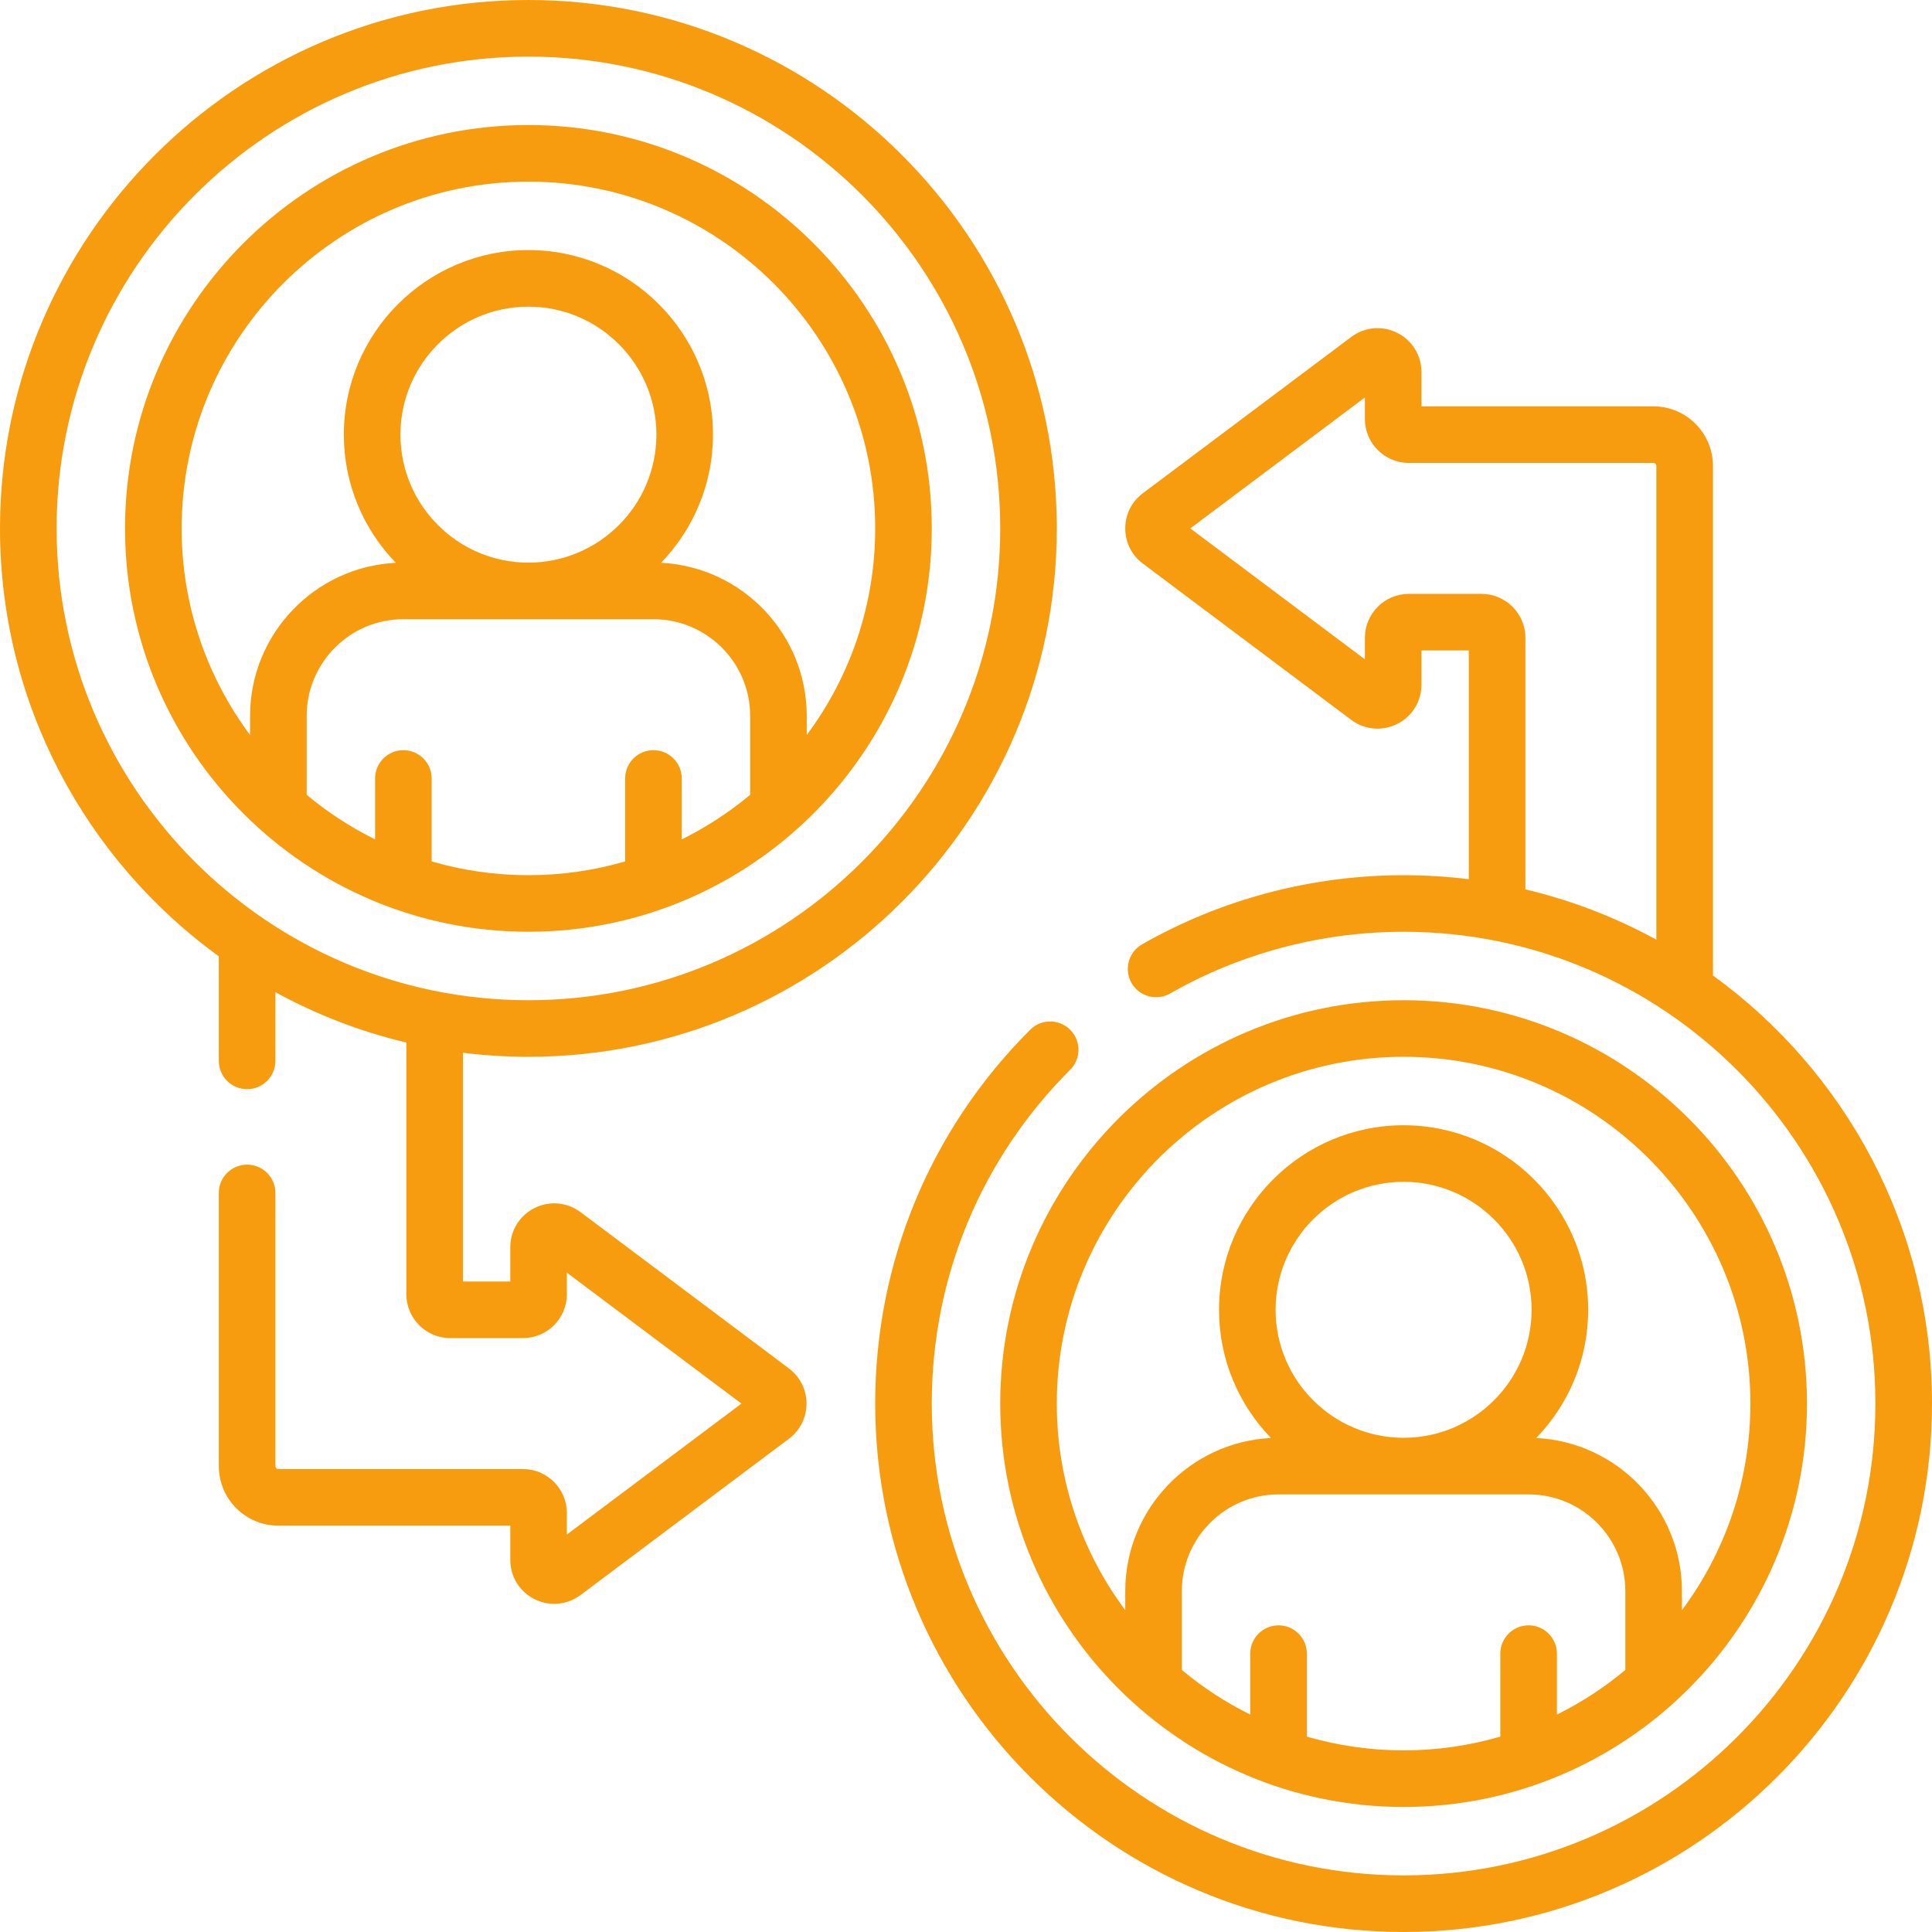 <?xml version="1.0" encoding="UTF-8"?>
<svg xmlns="http://www.w3.org/2000/svg" width="56" height="56" viewBox="0 0 56 56" fill="none">
  <path d="M27.008 15.316C27.008 8.869 21.763 3.624 15.316 3.624C8.869 3.624 3.624 8.869 3.624 15.316C3.624 21.763 8.869 27.008 15.316 27.008C21.763 27.008 27.008 21.763 27.008 15.316ZM12.512 24.969V22.564C12.512 22.111 12.145 21.744 11.692 21.744C11.239 21.744 10.872 22.111 10.872 22.564V24.33C10.159 23.977 9.494 23.542 8.889 23.038V20.752C8.889 19.206 10.146 17.948 11.692 17.948H18.94C20.486 17.948 21.744 19.206 21.744 20.752V23.038C21.139 23.542 20.473 23.977 19.761 24.33V22.564C19.761 22.111 19.393 21.744 18.94 21.744C18.487 21.744 18.12 22.111 18.12 22.564V24.969C17.23 25.228 16.289 25.368 15.316 25.368C14.344 25.368 13.403 25.228 12.512 24.969ZM15.316 16.308C13.271 16.308 11.607 14.644 11.607 12.598C11.607 10.553 13.271 8.889 15.316 8.889C17.361 8.889 19.026 10.553 19.026 12.598C19.026 14.644 17.362 16.308 15.316 16.308ZM5.265 15.316C5.265 9.774 9.774 5.265 15.316 5.265C20.859 5.265 25.368 9.774 25.368 15.316C25.368 17.558 24.63 19.631 23.384 21.304V20.752C23.384 18.375 21.509 16.429 19.161 16.313C20.092 15.35 20.666 14.04 20.666 12.598C20.666 9.648 18.266 7.248 15.316 7.248C12.366 7.248 9.966 9.648 9.966 12.598C9.966 14.04 10.541 15.35 11.472 16.313C9.123 16.429 7.248 18.375 7.248 20.752V21.304C6.003 19.631 5.265 17.558 5.265 15.316Z" fill="#F79C0F"></path>
  <path d="M40.684 52.376C47.131 52.376 52.376 47.131 52.376 40.684C52.376 34.237 47.131 28.992 40.684 28.992C34.237 28.992 28.992 34.237 28.992 40.684C28.992 47.131 34.237 52.376 40.684 52.376ZM37.88 50.337V47.932C37.88 47.479 37.513 47.111 37.06 47.111C36.607 47.111 36.239 47.479 36.239 47.932V49.698C35.527 49.345 34.861 48.91 34.256 48.405V46.12C34.256 44.574 35.514 43.316 37.06 43.316H44.308C45.854 43.316 47.111 44.574 47.111 46.12V48.405C46.506 48.91 45.841 49.345 45.128 49.698V47.932C45.128 47.479 44.761 47.111 44.308 47.111C43.855 47.111 43.487 47.479 43.487 47.932V50.337C42.597 50.596 41.657 50.735 40.684 50.735C39.711 50.735 38.77 50.596 37.88 50.337ZM40.684 41.675C38.638 41.675 36.974 40.011 36.974 37.966C36.974 35.92 38.638 34.256 40.684 34.256C42.729 34.256 44.394 35.92 44.394 37.966C44.394 40.011 42.729 41.675 40.684 41.675ZM40.684 30.632C46.226 30.632 50.736 35.141 50.736 40.684C50.736 42.926 49.998 44.998 48.752 46.672V46.12C48.752 43.743 46.877 41.797 44.529 41.681C45.46 40.718 46.034 39.408 46.034 37.966C46.034 35.016 43.634 32.616 40.684 32.616C37.734 32.616 35.334 35.016 35.334 37.966C35.334 39.408 35.908 40.718 36.839 41.681C34.491 41.797 32.616 43.743 32.616 46.12V46.672C31.37 44.998 30.632 42.926 30.632 40.684C30.632 35.141 35.141 30.632 40.684 30.632Z" fill="#F79C0F"></path>
  <path d="M49.651 28.275V13.504C49.651 12.552 48.876 11.778 47.925 11.778H41.202V10.786C41.202 10.301 40.932 9.864 40.498 9.647C40.064 9.43 39.553 9.476 39.165 9.768L33.125 14.298C32.801 14.54 32.616 14.912 32.616 15.316C32.616 15.721 32.801 16.092 33.125 16.335L39.165 20.865C39.553 21.156 40.064 21.202 40.498 20.985C40.932 20.768 41.202 20.331 41.202 19.846V18.854H42.574V25.484C41.955 25.408 41.324 25.368 40.684 25.368C38.023 25.368 35.401 26.061 33.103 27.372C32.71 27.597 32.573 28.098 32.797 28.491C33.022 28.885 33.523 29.022 33.916 28.797C35.967 27.627 38.307 27.008 40.684 27.008C48.224 27.008 54.359 33.143 54.359 40.684C54.359 48.224 48.224 54.359 40.684 54.359C33.143 54.359 27.008 48.224 27.008 40.684C27.008 37.028 28.433 33.592 31.019 31.009C31.34 30.688 31.34 30.169 31.02 29.849C30.699 29.528 30.18 29.528 29.86 29.848C26.963 32.741 25.368 36.59 25.368 40.684C25.368 49.129 32.239 56 40.684 56C49.129 56 56 49.129 56 40.684C56 35.585 53.495 31.06 49.651 28.275ZM42.941 17.214H40.835C40.133 17.214 39.562 17.785 39.562 18.487V19.111L34.501 15.316L39.562 11.521V12.145C39.562 12.847 40.133 13.418 40.835 13.418H47.924C47.972 13.418 48.01 13.457 48.01 13.504V27.237C46.83 26.591 45.556 26.097 44.215 25.779V18.487C44.215 17.785 43.644 17.214 42.941 17.214Z" fill="#F79C0F"></path>
  <path d="M22.868 39.665L16.828 35.135C16.44 34.844 15.928 34.798 15.495 35.015C15.06 35.232 14.791 35.668 14.791 36.154V37.145H13.419V30.515C14.04 30.592 14.674 30.632 15.316 30.632C23.762 30.632 30.632 23.761 30.632 15.316C30.632 6.871 23.762 0 15.316 0C6.871 0 0 6.871 0 15.316C0 20.412 2.502 24.934 6.342 27.72V30.75C6.342 31.203 6.709 31.57 7.162 31.57C7.615 31.57 7.983 31.203 7.983 30.75V28.759C9.162 29.405 10.436 29.9 11.778 30.219V37.513C11.778 38.215 12.349 38.786 13.051 38.786H15.158C15.86 38.786 16.431 38.215 16.431 37.513V36.889L21.491 40.684L16.431 44.479V43.855C16.431 43.153 15.86 42.581 15.158 42.581H8.068C8.021 42.581 7.983 42.543 7.983 42.496V34.578C7.983 34.125 7.615 33.758 7.162 33.758C6.709 33.758 6.342 34.125 6.342 34.578V42.496C6.342 43.448 7.116 44.222 8.068 44.222H14.791V45.214C14.791 45.699 15.06 46.136 15.495 46.353C15.676 46.444 15.871 46.488 16.065 46.488C16.335 46.488 16.602 46.402 16.828 46.232L22.868 41.702C23.191 41.46 23.377 41.088 23.377 40.684C23.377 40.279 23.191 39.908 22.868 39.665ZM1.641 15.316C1.641 7.775 7.775 1.641 15.316 1.641C22.857 1.641 28.992 7.775 28.992 15.316C28.992 22.857 22.857 28.992 15.316 28.992C7.775 28.992 1.641 22.857 1.641 15.316Z" fill="#F79C0F"></path>
</svg>
